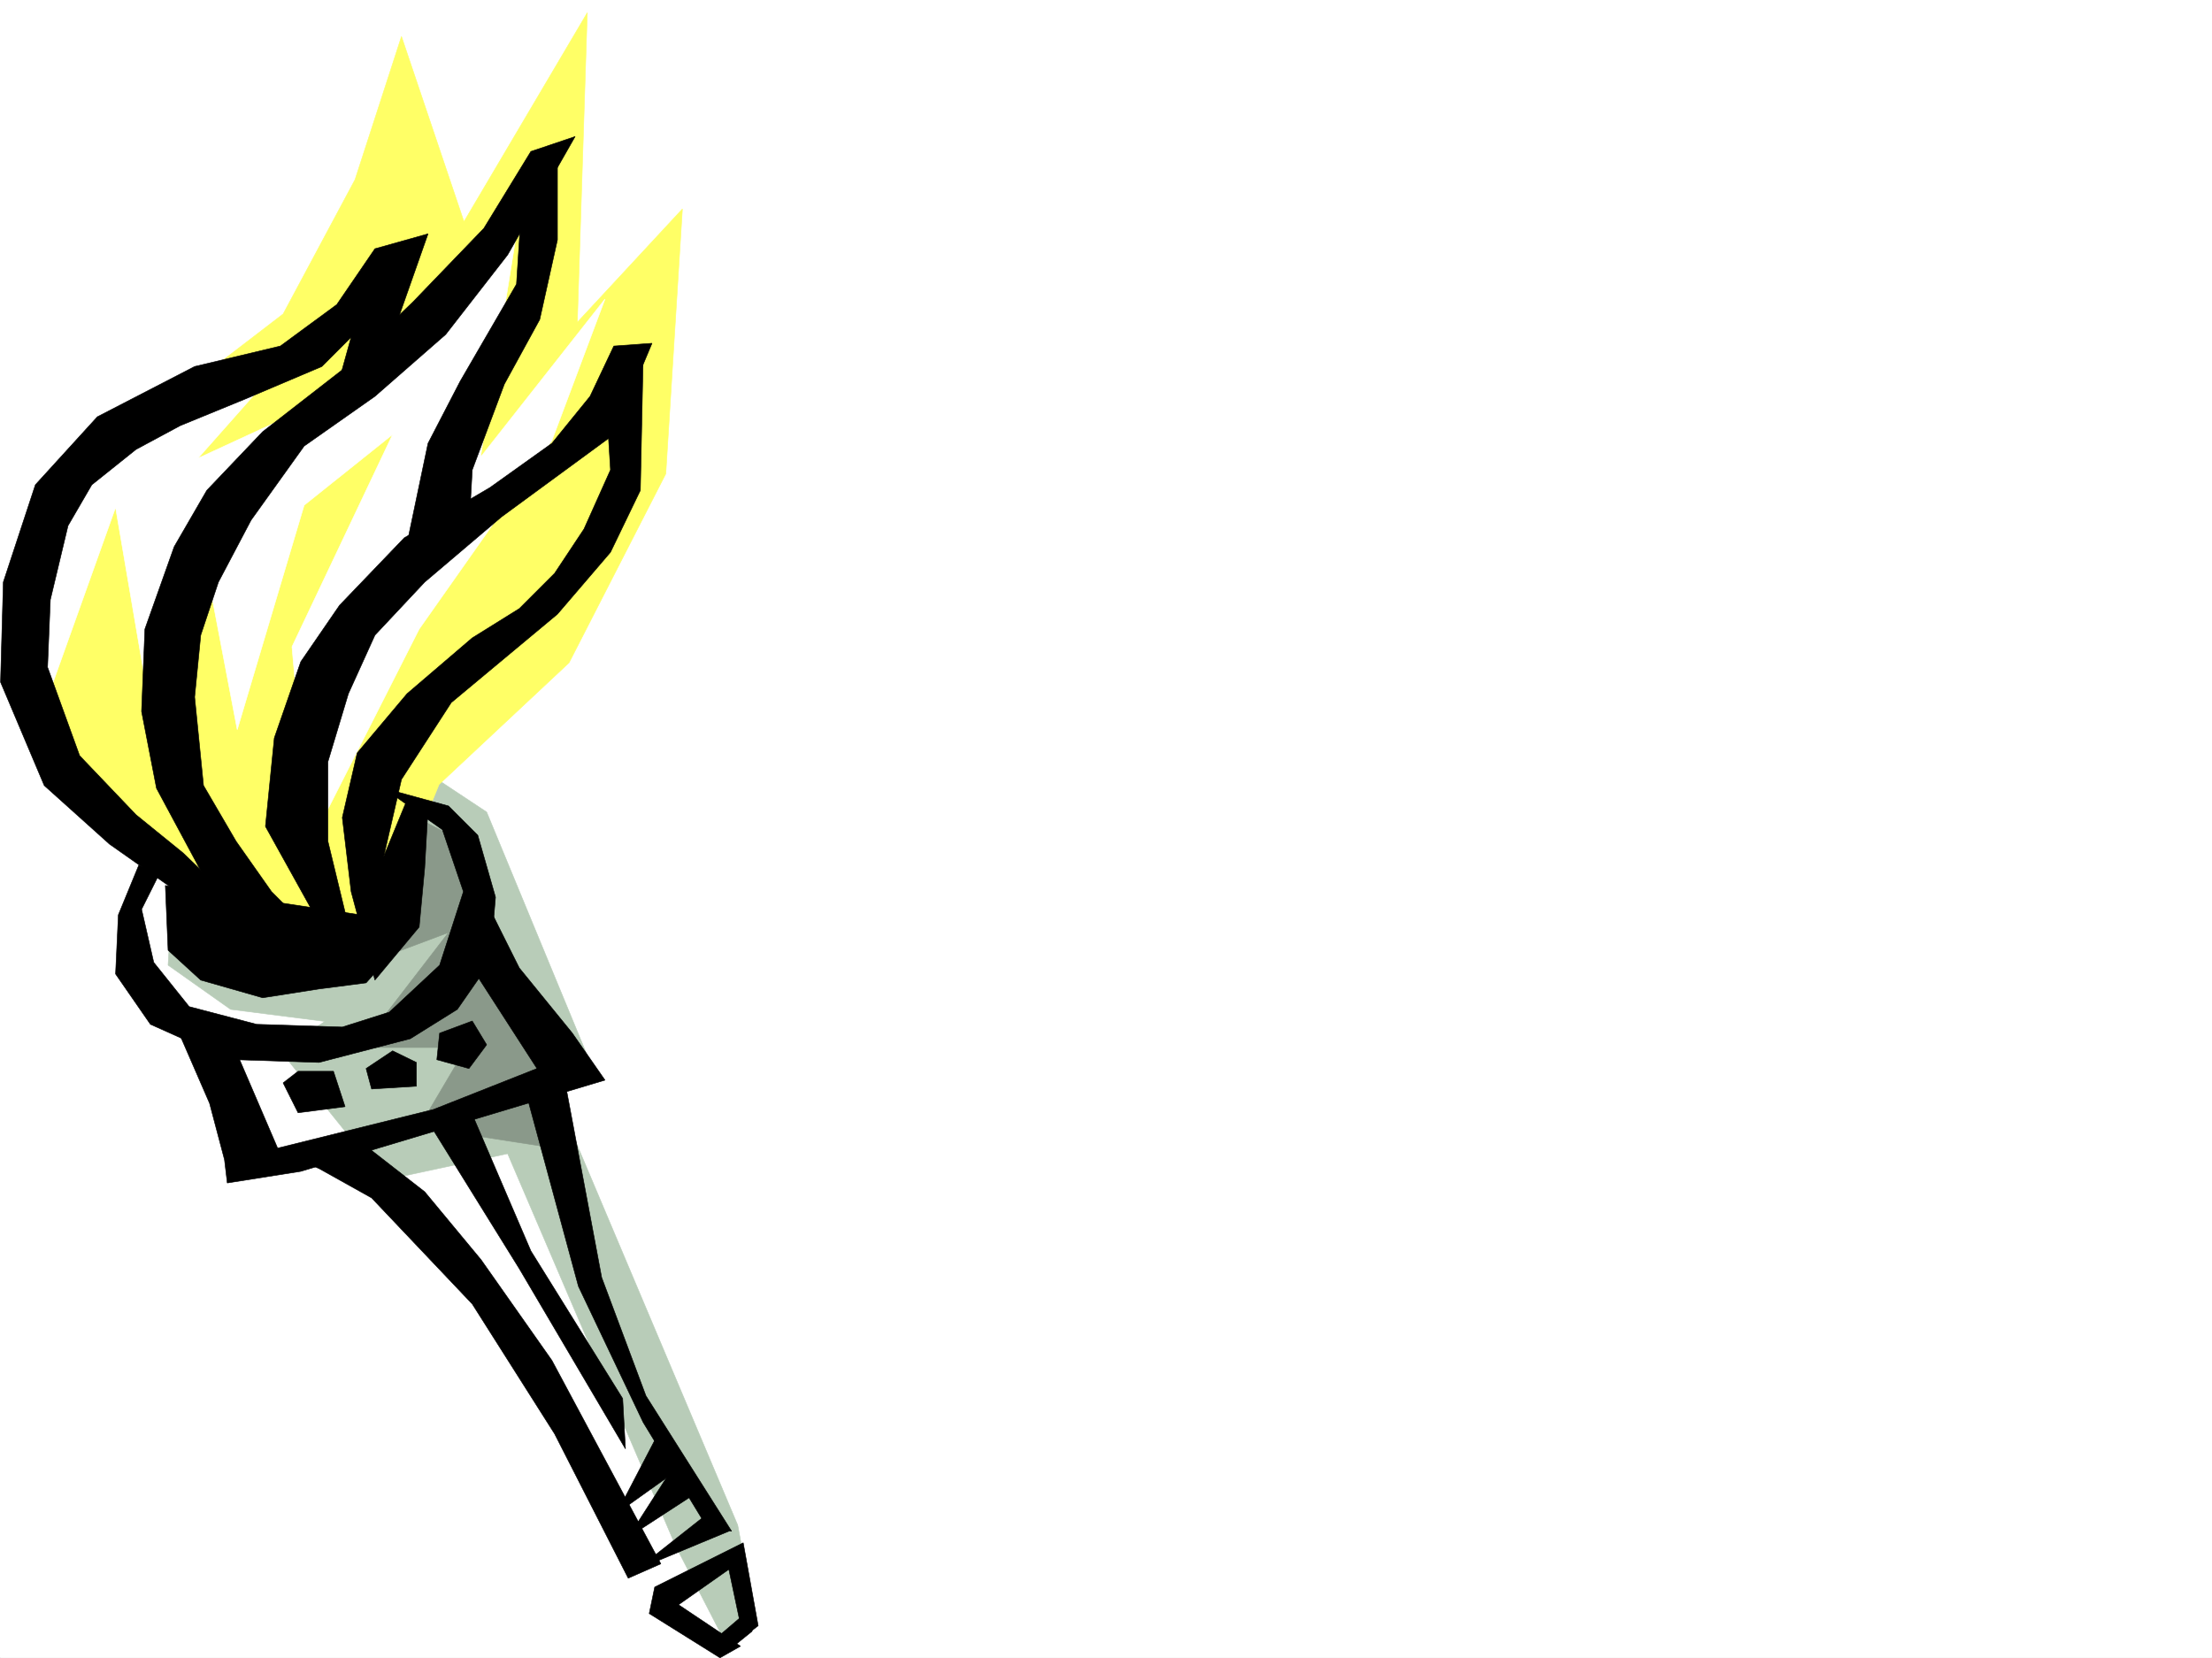 <svg xmlns="http://www.w3.org/2000/svg" width="2997.016" height="2246.62"><rect width="100%" height="100%" fill="#333333" stroke="none"/><defs><clipPath id="a"><path d="M0 0h2997v2244.137H0Zm0 0"/></clipPath></defs><path fill="#fff" d="M0 2246.297h2997.016V0H0Zm0 0"/><g clip-path="url(#a)" transform="translate(0 2.16)"><path fill="#fff" fill-rule="evenodd" stroke="#fff" stroke-linecap="square" stroke-linejoin="bevel" stroke-miterlimit="10" stroke-width=".743" d="M.742 2244.137h2995.531V-2.16H.743Zm0 0"/></g><path fill="#fff" fill-rule="evenodd" stroke="#fff" stroke-linecap="square" stroke-linejoin="bevel" stroke-miterlimit="10" stroke-width=".743" d="m203.79 1167.723-35.192 100.367 183.535 307.094 123.637 11.964 215.792 215.715 203.79 379.778 83.906 56.148-3.711-92.121-335.676-758.734zm0 0"/><path fill="#b8ccb8" fill-rule="evenodd" stroke="#b8ccb8" stroke-linecap="square" stroke-linejoin="bevel" stroke-miterlimit="10" stroke-width=".743" d="m379.855 1423.867 99.668 123.594 40.47 51.691 167.816-35.972 227.796 531.797 63.653 123.597 44.222-23.969-23.968-128.093-256.262-606.676-91.414-215.711zm0 0"/><path fill="#b8ccb8" fill-rule="evenodd" stroke="#b8ccb8" stroke-linecap="square" stroke-linejoin="bevel" stroke-miterlimit="10" stroke-width=".743" d="m236.008 1172.219-8.25 135.558 84.691 59.903 187.29 23.968 111.667-59.902L810.7 1466.562l-151.355-366.25-115.383-76.402zm0 0"/><path fill="#8a998a" fill-rule="evenodd" stroke="#8a998a" stroke-linecap="square" stroke-linejoin="bevel" stroke-miterlimit="10" stroke-width=".743" d="m448.047 1323.496 159.605-59.902-119.879 155.777h143.848l-63.695 107.875 183.578 28.465 3.75-128.09-135.637-291.375-55.441-28.465zm0 0"/><path fill="#ff6" fill-rule="evenodd" stroke="#ff6" stroke-linecap="square" stroke-linejoin="bevel" stroke-miterlimit="10" stroke-width=".743" d="M88.406 1051.594 65.18 948.996 25.492 784.23l68.153-136.343 289.964-222.442 97.399-182.007L543.96 49.422l84.648 250.945L795.723 17.242l-13.489 419.426 142.364-153.543-22.485 358.781-131.14 256.145-176.067 164.804-86.918 212.704-215.011-53.176Zm0 0"/><path fill="#fff" fill-rule="evenodd" stroke="#fff" stroke-linecap="square" stroke-linejoin="bevel" stroke-miterlimit="10" stroke-width=".743" d="m395.613 477.137-182.09 56.89-96.652 101.895L8.25 732.539l47.938 235.93 100.406-280.856 39.726 232.918 74.172-199.215 50.95 267.368 90.632-304.082 119.883-95.872-136.344 287.618 3.754 42.699.742 9.734.743 11.223v5.238l.746 3.012v3.012l.742 11.218.742 5.985v3.011l.781 1.485v8.25l.742 2.973v3.007l.747 5.985v3.011l.742 1.485v1.523l.742 12.707 17.242 124.34L567.926 852.38l179.824-255.4 71.941-191.746-168.597 214.188 52.472-326.563L475.77 525.074l-207.543 95.871Zm0 0"/><path fill-rule="evenodd" stroke="#000" stroke-linecap="square" stroke-linejoin="bevel" stroke-miterlimit="10" stroke-width=".743" d="m244.258 1403.652 39.726 91.375 20.215 76.403 3.754 31.476 99.625-15.758 412.113-123.597-44.222-63.653-71.903-88.367-35.972-71.906-20.254 83.871 80.195 124.34-140.137 55.441-211.257 52.434-63.692-148.305zm0 0"/><path fill-rule="evenodd" stroke="#000" stroke-linecap="square" stroke-linejoin="bevel" stroke-miterlimit="10" stroke-width=".743" d="m319.918 1435.871 112.41 3.711 123.637-32.176 63.652-39.726 44.223-63.657 7.508-88.363-24.008-83.91-39.688-39.688-87.66-23.968 79.41 56.187 28.465 83.871-32.219 99.625-68.187 63.657-63.656 20.215-116.168-3.715-91.375-23.97-47.977-59.94-16.46-71.903 23.968-47.937-27.723-11.965-27.722 67.406-3.754 80.117 47.195 68.192 88.406 39.687zm112.41 147.524 71.164 39.726 136.38 143.809 111.632 176.027 99.664 195.461 44.184-19.473-147.602-275.613-95.914-136.344-76.402-92.117-91.414-71.164-88.407 23.969zm283.203-92.121 68.188 251.687 87.664 184.238 87.66 143.813 32.219 3.75-116.125-183.496-59.942-160.309-51.691-275.617zm-128.133 40.468 116.168 187.25 143.848 244.18-3.754-68.153-124.375-199.996-83.91-195.5zm0 0"/><path fill-rule="evenodd" stroke="#000" stroke-linecap="square" stroke-linejoin="bevel" stroke-miterlimit="10" stroke-width=".743" d="m863.133 2126.453 124.375-51.691-28.465-23.965zm23.969 23.969 119.879-59.942 20.253 112.375-20.253 15.72-19.473-92.122-68.188 47.938 83.946 56.187-27.72 15.719-95.913-59.942zm0 0"/><path fill-rule="evenodd" stroke="#000" stroke-linecap="square" stroke-linejoin="bevel" stroke-miterlimit="10" stroke-width=".743" d="m967.293 2222.328 51.691-44.183v32.18l-39.726 32.218zm-659.34-966.242-159.61-112.332-88.402-79.414L.742 924.285l3.754-135.558 43.441-131.848 83.946-92.117 131.847-68.153 116.125-27.722 76.442-56.188 51.691-75.656 71.942-20.215-47.973 136.34-83.91 103.344 27.723-99.63-39.688 39.727-104.164 44.184-87.66 35.934-59.942 32.218-59.937 47.934-32.219 55.445-23.969 100.371-3.754 91.375 43.438 119.84 76.441 80.117 63.696 51.692 99.625 95.87 40.468 56.188zm0 0"/><path fill-rule="evenodd" stroke="#000" stroke-linecap="square" stroke-linejoin="bevel" stroke-miterlimit="10" stroke-width=".743" d="m271.98 1179.688-59.94-111.594-20.216-104.121 4.496-111.594 39.688-111.59 44.222-76.402 75.657-79.41 107.918-83.872 95.87-92.16 95.915-99.586 63.695-104.125 59.938-20.214-91.414 160.273-83.91 107.875-95.91 83.871-95.915 67.406-71.902 100.371-44.223 83.91-23.969 71.903-8.25 83.871 12.004 119.84 44.184 75.66 47.973 68.152 99.629 99.625-167.075-80.156zm0 0"/><path fill-rule="evenodd" stroke="#000" stroke-linecap="square" stroke-linejoin="bevel" stroke-miterlimit="10" stroke-width=".743" d="m424.078 1235.871-64.437-116.086 12.004-119.84 35.933-103.383 52.473-76.402 87.66-91.375 116.129-68.152 83.91-59.938 51.688-63.656 32.218-68.152 51.73-3.754-51.73 123.597L679.56 700.32l-104.125 88.407-67.446 71.902-35.972 79.375-27.723 92.117V1140l23.227 95.871 44.222 47.938zm0 0"/><path fill-rule="evenodd" stroke="#000" stroke-linecap="square" stroke-linejoin="bevel" stroke-miterlimit="10" stroke-width=".743" d="m519.992 1160.215 23.969-104.125 67.445-104.082 143.848-119.844 71.906-83.906 40.469-83.871 3.754-179.782-47.938 92.122 3.715 59.937-35.933 80.156-39.723 59.903-47.938 47.937-63.695 39.684-88.406 75.66-67.445 80.156-20.215 87.621 11.965 100.371 32.218 119.84 59.938-71.906 7.508-80.152 4.496-80.118-28.465-12.003zm0 0"/><path fill-rule="evenodd" stroke="#000" stroke-linecap="square" stroke-linejoin="bevel" stroke-miterlimit="10" stroke-width=".743" d="m224.043 1199.902 3.715 87.66 44.222 40.43 83.907 23.969 76.441-11.965 63.695-8.25 71.903-80.156zM543.96 772.227l35.97-171.532 43.441-83.87 76.441-131.845 7.47-116.09 47.972-59.902v116.09l-23.965 107.836-47.976 87.664-43.442 116.086-4.496 80.156Zm-160.35 695.078 20.253 40.468 63.657-8.25-15.72-47.937h-47.937zm112.413-19.469 7.47 27.719 60.683-3.754v-32.219l-32.219-15.715zm95.872-11.965 43.48 11.965 23.969-32.219-19.473-32.18-44.223 16.461zm243.515 614.926 56.188-107.84 27.722 47.937zm0 0"/><path fill-rule="evenodd" stroke="#000" stroke-linecap="square" stroke-linejoin="bevel" stroke-miterlimit="10" stroke-width=".743" d="m851.168 2083.012 92.16-59.938-27.723-40.43zm0 0"/></svg>
